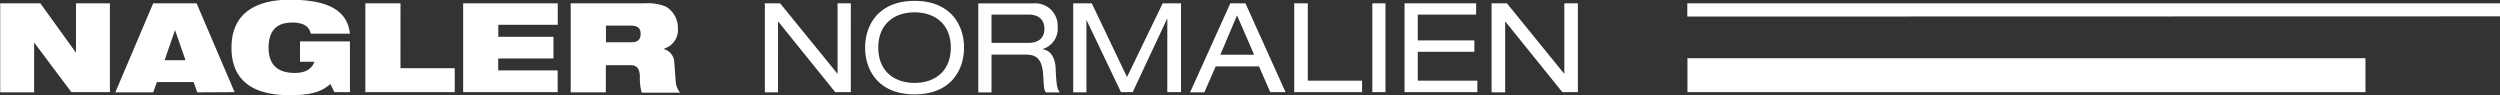 <svg id="Ebene_1" data-name="Ebene 1" xmlns="http://www.w3.org/2000/svg" viewBox="0 0 368.5 14.03"><rect x="0" y="0" width="368.5" height="14.03" fill="#333333" stroke="none"/><defs><style>.cls-1{fill:#fff;}</style></defs><title>Nagler Normalien Logo-weiß</title><path class="cls-1" d="M-157.07,356.92V355h-119.8v1.95Zm-138.24,11.17H-293V355H-295V365.4h0L-303.46,355h-2.26v13.12h2V357.65h0l8.43,10.44Zm-23.24,0h10.73V366.4h-8.78v-4.25h8.34v-1.69h-8.34v-3.8h8.6V355h-10.55v13.12Zm-4.75,0h1.94V355h-1.94v13.12Zm-11.43,0h9.92V366.4h-8V355h-2v13.12Zm-3.58,0h2.22L-342,355h-2.23l-5.93,13.12h2.1l1.67-3.82H-340l1.67,3.82Zm-2.39-5.51h-5l2.46-5.81,2.52,5.81Zm-12.75,5.51h1.95V355h-2.7l-5.26,10.87L-364.65,355h-2.74v13.12h1.95V357.43h0l5.09,10.66h1.73l5.1-10.88h0v10.88Zm-18.44-6.36v0a3.1,3.1,0,0,0,2.21-3.23,3.3,3.3,0,0,0-3.58-3.49h-8.12v13.12h1.95v-5.57h5.08c1.62,0,2.39.72,2.54,3.07.09,1.56.09,2.13.4,2.5h2.06c-.42-.48-.53-1.14-.63-3.57-.07-1.54-.73-2.62-1.91-2.79Zm-2.11-.9h-5.43v-4.17h5.49c1.56,0,2.31.85,2.31,2.1,0,.93-.46,2.07-2.37,2.07Zm-9.48.7c0-3.36-2-6.89-7.29-6.89s-7.29,3.53-7.29,6.89,2,6.89,7.29,6.89,7.29-3.53,7.29-6.89Zm-1.95,0c0,3.47-2.35,5.2-5.34,5.2s-5.35-1.73-5.35-5.2,2.35-5.2,5.35-5.2,5.34,1.73,5.34,5.2Zm-17,6.56h2.26V355h-1.95V365.4h0L-410.59,355h-2.25v13.12h1.94V357.65h0l8.43,10.44Zm-25.23-6.43v0a2.85,2.85,0,0,0,2-3,3.61,3.61,0,0,0-1.78-3.18,7,7,0,0,0-3.11-.48h-10.91v13.12h5.18v-4h3.68c.95,0,1.28.59,1.34,1.57a8,8,0,0,0,.27,2.48h5.66a2.83,2.83,0,0,1-.64-1.55l-.22-2.86a2.08,2.08,0,0,0-1.49-2Zm-3.49-2.15c0,.83-.4,1.23-1.43,1.23h-3.68v-2.46h3.6c.87,0,1.51.22,1.51,1.23Zm-26.17,8.58h13.94v-3.2h-8.76v-1.76H-444v-3.2h-8.13v-1.76h8.76V355h-13.94v13.12Zm-14.44,0h13.21v-3.53h-8V355h-5.18v13.12Zm-8-8.62H-474c-.38-3.38-3.14-5-8.9-5-4,0-8.56,1.33-8.56,7.07,0,6.06,4.94,7,8.58,7,3,0,4.66-.45,6-1.65l.59,1.2H-474v-7.48h-7.36v3h2.13c-.37,1-1.22,1.65-2.91,1.65-2.58,0-3.85-1.27-3.85-3.71,0-2.66,1.32-3.71,3.45-3.71a4,4,0,0,1,1.76.31,1.8,1.8,0,0,1,1,1.34ZM-491,368.09-496.6,355H-503l-5.58,13.12H-503l.55-1.51h5.4l.55,1.51Zm-7.2-4.71h-3.12l1.54-4.44h0l1.54,4.44Zm-16.85,4.71h5.67V355h-5v7.28h0l-5.25-7.28h-5.92v13.12h5v-7.35h0l5.51,7.35Zm338.14-5h-99.94v5h99.94v-5Z" transform="translate(525.58 -354.51)"/></svg>